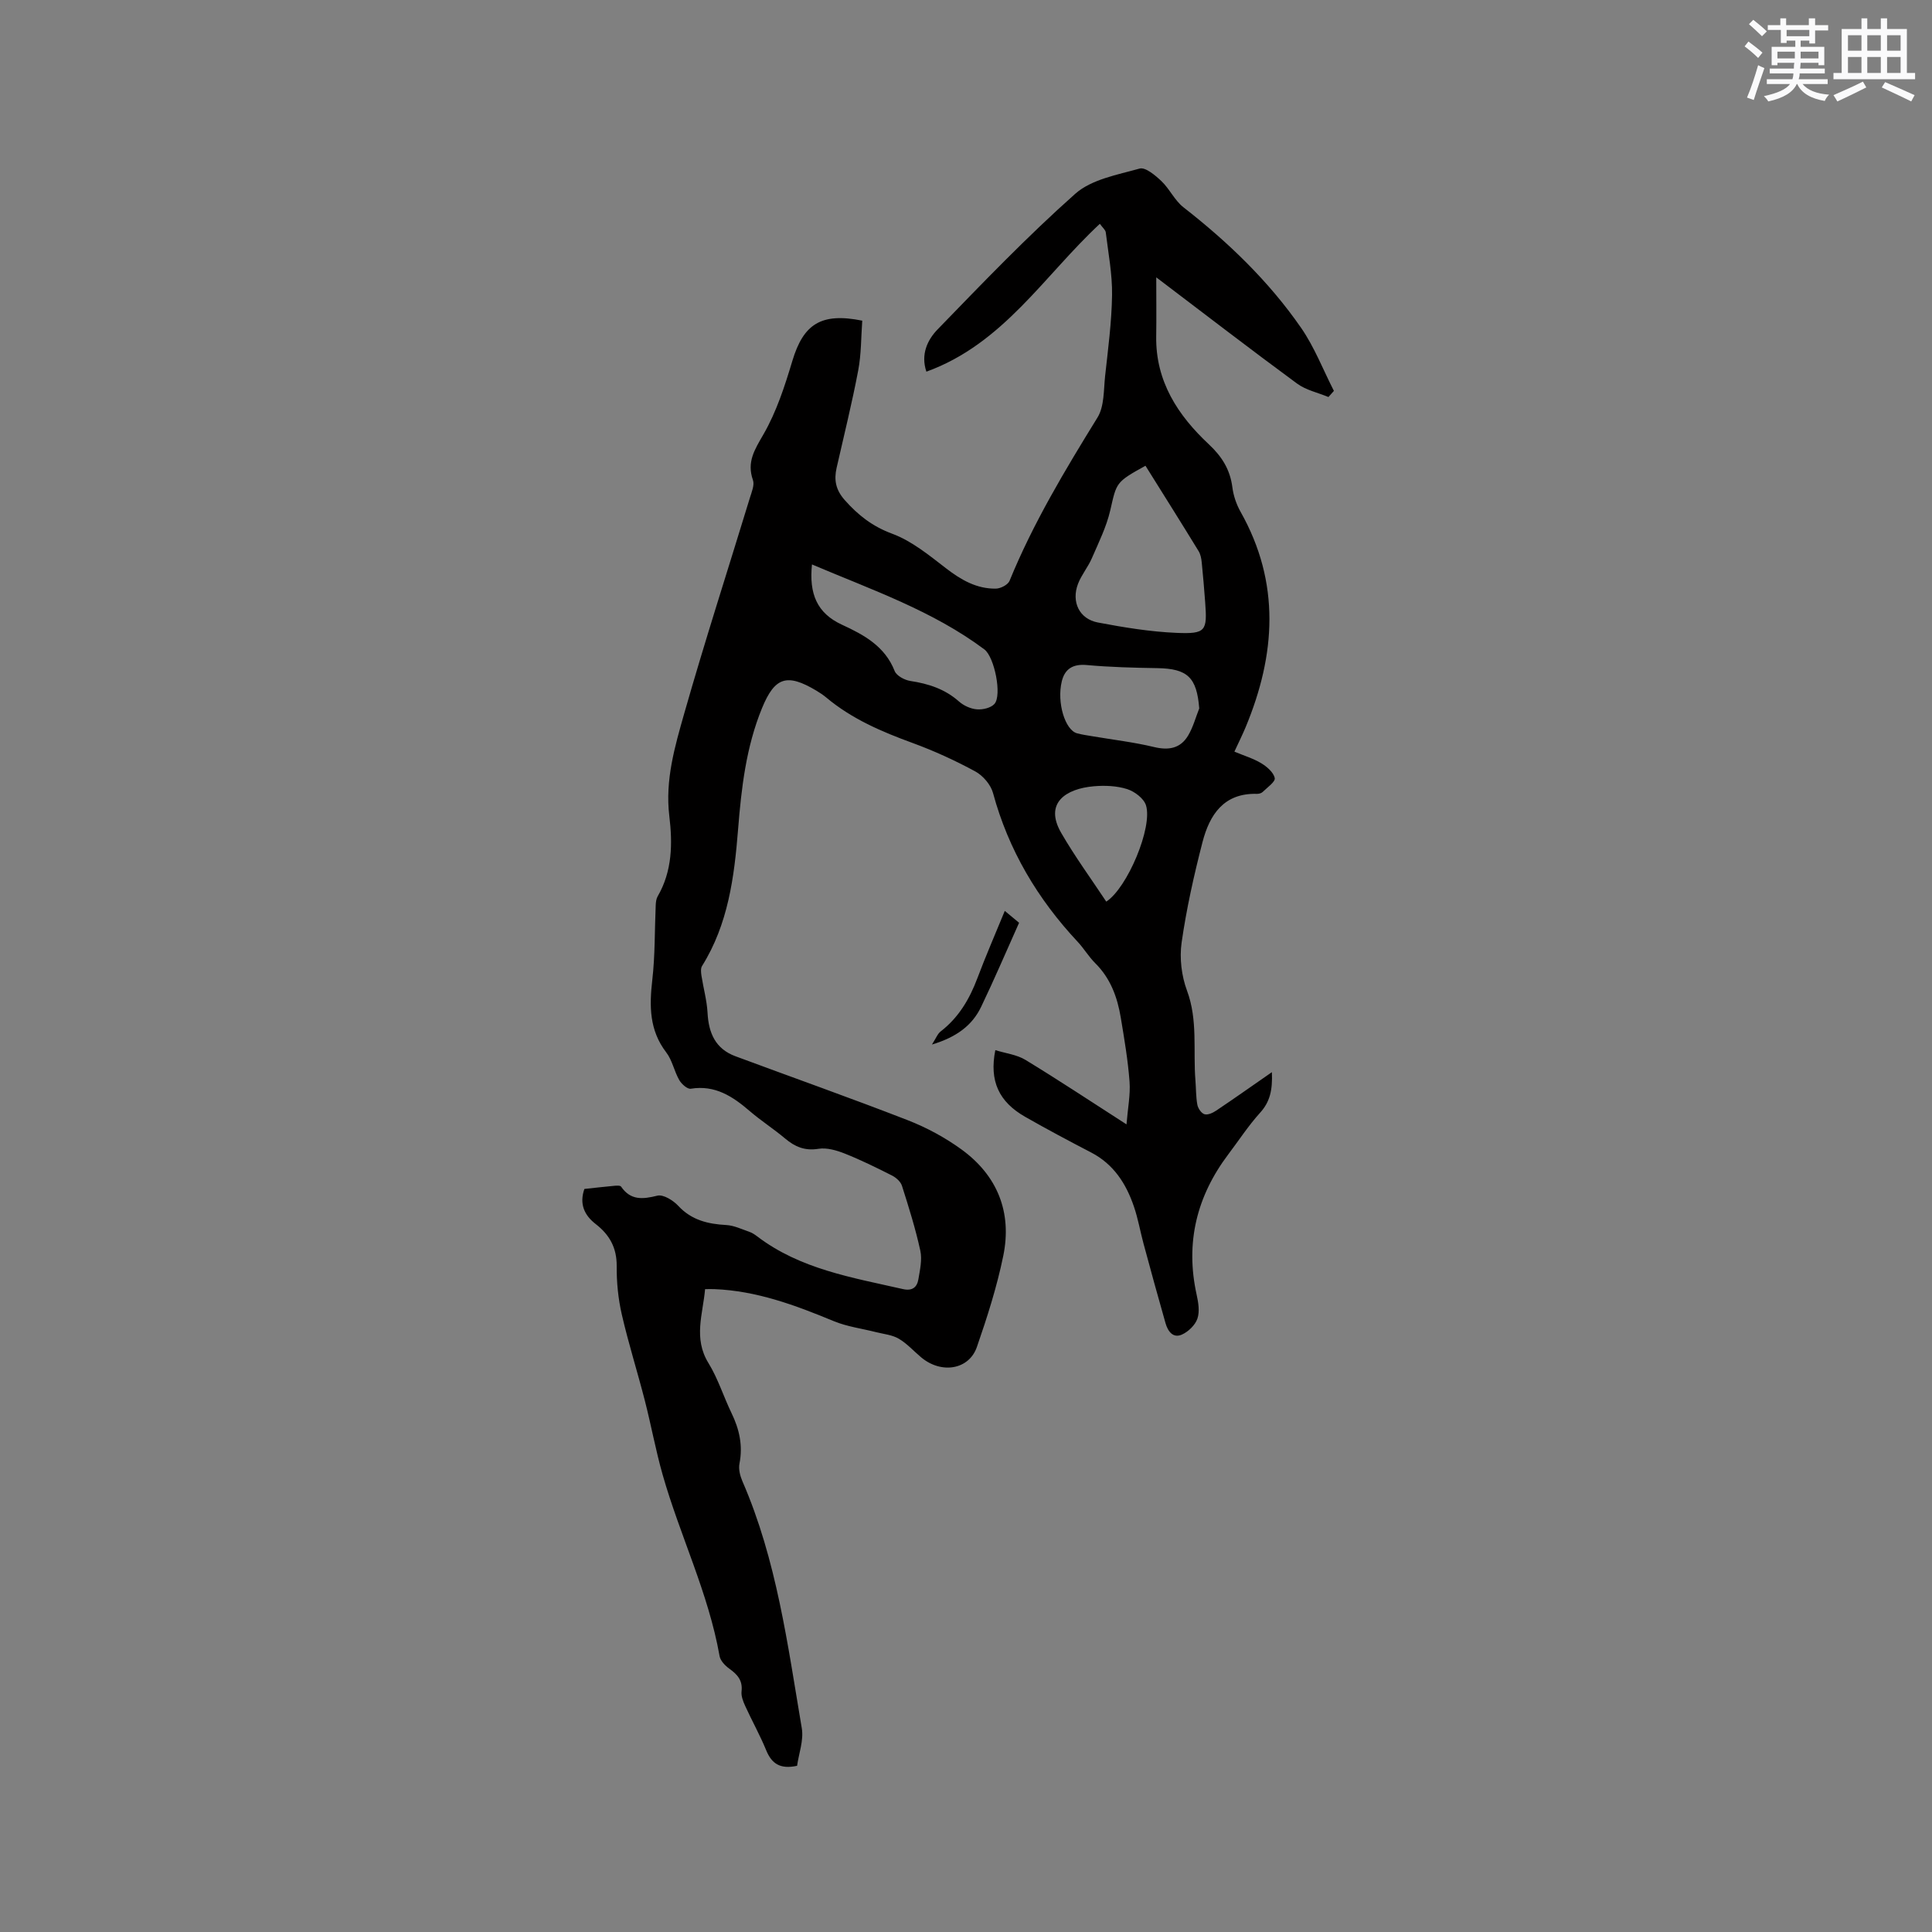 <svg enable-background="new 0 0 400 400" viewBox="0 0 400 400" xmlns="http://www.w3.org/2000/svg"><rect x="0" y="0" width="400" height="400" fill="#808080" stroke="none"/><path d="m263.33 221.98c.16 3.71-.4 6.15-2.44 8.4-2.41 2.66-4.39 5.71-6.56 8.58-6.56 8.69-8.95 18.31-6.59 29.04.36 1.63.68 3.52.17 5.01-.46 1.34-1.88 2.71-3.21 3.3-1.85.83-2.92-.71-3.39-2.36-1.57-5.48-3.07-10.98-4.56-16.49-.69-2.55-1.13-5.18-1.99-7.67-1.61-4.73-4.19-8.75-8.83-11.17-4.6-2.39-9.19-4.83-13.69-7.4-5.41-3.09-7.45-7.38-6.17-13.8 2.16.67 4.45.93 6.24 2.02 6.78 4.12 13.39 8.51 20.92 13.35.27-3.37.83-6.14.63-8.85-.33-4.43-1.08-8.83-1.81-13.22-.7-4.23-2.12-8.16-5.29-11.3-1.35-1.34-2.33-3.03-3.63-4.42-8.31-8.88-14.34-19.01-17.54-30.83-.47-1.72-2.08-3.59-3.66-4.45-4.16-2.26-8.51-4.25-12.95-5.88-6.41-2.34-12.6-4.98-17.89-9.41-.65-.54-1.36-1.02-2.09-1.45-6.07-3.62-8.58-2.81-11.22 3.6-3.31 8.05-4.29 16.58-4.97 25.15-.79 9.88-2.05 19.61-7.46 28.27-.31.5-.22 1.35-.12 2.01.4 2.57 1.12 5.11 1.26 7.68.22 4.19 1.64 7.46 5.76 8.99 11.9 4.42 23.87 8.65 35.7 13.25 3.9 1.52 7.71 3.58 11.09 6.03 7.46 5.41 10.52 13.02 8.68 22.03-1.31 6.4-3.32 12.69-5.46 18.87-1.64 4.76-7.39 5.66-11.56 2.15-1.54-1.29-2.92-2.85-4.63-3.85-1.36-.8-3.1-.95-4.68-1.35-2.94-.75-6.02-1.14-8.79-2.29-7.96-3.3-15.97-6.28-24.71-6.62-.52-.02-1.05 0-1.91 0-.45 5.17-2.47 10.17.7 15.31 1.98 3.22 3.12 6.94 4.78 10.37 1.62 3.34 2.37 6.71 1.64 10.44-.23 1.14.13 2.55.61 3.66 7.1 16.32 9.36 33.81 12.29 51.12.43 2.52-.63 5.3-.97 7.79-3.53.76-5.26-.45-6.4-3.22-1.28-3.13-2.95-6.1-4.35-9.18-.43-.94-.86-2.05-.75-3.01.26-2.26-.85-3.49-2.51-4.68-.88-.63-1.87-1.65-2.04-2.63-2.3-13.03-8.19-24.91-11.78-37.52-1.45-5.09-2.39-10.31-3.71-15.44-1.52-5.93-3.38-11.78-4.75-17.75-.75-3.26-1.09-6.69-1.06-10.04.03-3.77-1.48-6.47-4.33-8.68-2.41-1.86-3.43-4.21-2.36-7.28 2.08-.22 4.08-.46 6.08-.64.51-.05 1.33-.12 1.52.16 1.99 2.89 4.48 2.62 7.51 1.87 1.22-.3 3.26.96 4.31 2.09 2.76 2.98 6.14 3.78 9.96 3.99 1.61.09 3.19.86 4.76 1.4.59.2 1.14.57 1.64.95 8.92 6.79 19.66 8.52 30.17 10.91 1.92.44 2.92-.36 3.2-2.02.33-1.96.81-4.07.4-5.94-.99-4.54-2.39-9-3.8-13.43-.27-.85-1.21-1.69-2.06-2.12-3.21-1.63-6.45-3.22-9.79-4.55-1.7-.67-3.71-1.26-5.44-.98-2.82.45-4.86-.41-6.91-2.14-2.35-1.98-4.96-3.65-7.29-5.65-3.54-3.05-7.19-5.47-12.24-4.65-.7.11-1.91-.98-2.38-1.8-1.05-1.83-1.44-4.09-2.69-5.72-3.52-4.59-3.51-9.6-2.89-15 .59-5.12.48-10.32.71-15.48.03-.62.1-1.31.4-1.83 3.05-5.24 3.1-10.97 2.41-16.67-.89-7.41 1.15-14.36 3.1-21.22 4.26-14.95 9.05-29.76 13.59-44.63.36-1.19.99-2.64.63-3.66-1.32-3.76.35-6.3 2.18-9.48 2.7-4.68 4.42-10.01 5.99-15.24 2.28-7.55 5.91-10.02 14.46-8.29-.25 3.36-.19 6.91-.84 10.32-1.28 6.76-2.95 13.44-4.47 20.16-.57 2.51-.18 4.56 1.68 6.66 2.79 3.15 5.74 5.46 9.85 6.98 4.04 1.5 7.62 4.45 11.11 7.14 3.13 2.41 6.35 4.28 10.34 4.22.98-.02 2.5-.8 2.83-1.62 4.87-11.92 11.46-22.88 18.2-33.8 1.43-2.31 1.27-5.68 1.58-8.59.61-5.58 1.36-11.18 1.44-16.79.06-4.31-.78-8.64-1.3-12.95-.07-.54-.68-1.01-1.23-1.78-11.53 10.71-19.97 24.83-35.91 30.61-1.22-3.59.24-6.6 2.31-8.74 9.29-9.58 18.54-19.24 28.51-28.09 3.37-2.99 8.72-3.93 13.33-5.22 1.19-.33 3.22 1.38 4.48 2.57 1.71 1.62 2.76 4.01 4.58 5.44 9.26 7.22 17.66 15.29 24.35 24.94 2.78 4.01 4.57 8.7 6.81 13.08-.38.42-.75.85-1.13 1.27-2.18-.91-4.64-1.42-6.49-2.78-9.65-7.09-19.13-14.4-29.16-22 0 4.37.05 8.29-.01 12.22-.14 9.31 4.49 16.36 10.92 22.37 2.7 2.53 4.38 5.22 4.85 8.88.22 1.74.83 3.53 1.69 5.06 8.3 14.71 7.3 29.59 1.05 44.62-.65 1.55-1.4 3.06-2.32 5.05 1.95.82 3.87 1.39 5.54 2.39 1.18.71 2.56 1.89 2.81 3.08.16.76-1.55 1.95-2.49 2.87-.27.27-.79.41-1.19.4-6.9-.2-9.82 4.36-11.28 10.01-1.77 6.85-3.32 13.79-4.32 20.78-.46 3.23-.02 6.9 1.12 9.96 2.27 6.12 1.24 12.38 1.74 18.56.14 1.69.09 3.41.4 5.06.14.75.83 1.77 1.48 1.96.69.2 1.73-.28 2.42-.75 3.72-2.49 7.39-5.09 11.53-7.96zm-26.17-125.55c-6.21 3.42-5.97 3.48-7.29 9.22-.79 3.43-2.41 6.68-3.82 9.94-.79 1.83-2.15 3.43-2.86 5.29-1.42 3.73.27 7.27 4.11 8 5.38 1.02 10.85 1.92 16.31 2.15 6.06.25 6.35-.4 5.91-6.32-.21-2.75-.43-5.49-.71-8.23-.08-.82-.24-1.71-.66-2.39-3.59-5.87-7.26-11.69-10.99-17.66zm-69.05 20.43c-.62 6.05 1 10.09 6.25 12.5 4.5 2.07 8.86 4.44 10.87 9.57.39.99 2.07 1.88 3.27 2.06 3.75.57 7.14 1.67 10.04 4.24.98.87 2.43 1.53 3.72 1.63 1.2.1 2.89-.29 3.63-1.12 1.59-1.78.01-9.72-2.09-11.29-10.71-8-23.23-12.3-35.69-17.59zm80.18 29.81c-.51-6.42-2.41-8.24-8.69-8.34-4.87-.08-9.74-.2-14.59-.64-2.86-.26-4.55.78-5.18 3.38-1.06 4.4.69 10.07 3.15 10.75 1.02.28 2.07.42 3.12.6 4.28.73 8.61 1.23 12.81 2.24 3.06.74 5.49.3 7.09-2.39 1.02-1.72 1.55-3.73 2.29-5.6zm-19.25 40c4.36-2.82 9.66-15.42 8.22-19.95-.45-1.42-2.36-2.86-3.91-3.35-2.15-.68-4.62-.78-6.9-.58-5.73.5-10.33 3.43-6.74 9.65 2.83 4.9 6.2 9.5 9.33 14.23z" fill="#010000"/><path d="m208.03 188.59c1.44 1.2 2.32 1.93 2.96 2.46-2.66 5.94-5.13 11.72-7.85 17.39-1.87 3.91-5.17 6.31-10.19 7.82.85-1.31 1.16-2.22 1.8-2.71 3.73-2.88 5.99-6.71 7.62-11.06 1.7-4.52 3.63-8.96 5.66-13.9z" fill="#010000"/><g fill="#fafafb"><path d="m361.2 9.6.8-1c.9.7 1.9 1.4 2.9 2.3l-.9 1.1c-1-1-2-1.8-2.8-2.4zm.5 10.6c.9-2.1 1.6-4.3 2.3-6.7.4.2.8.4 1.3.6-.7 2.1-1.5 4.3-2.2 6.6zm.4-15.2.9-.9c1 .8 2 1.6 2.8 2.4l-1 1c-.9-.9-1.8-1.7-2.7-2.5zm12.5-1.2h1.2v1.4h2.7v1.1h-2.7v2.7h-1.2v-.6h-1.8v1.3h4.9v3.8h-1.2v-.5h-3.7c0 .4-.1.9-.1 1.2h5.1v1h-5.2c0 .5-.1.9-.2 1.2h6v1h-5.2c1.1 1.3 2.9 2 5.5 2.2-.4.4-.7.8-.9 1.3-2.9-.5-4.8-1.6-5.7-3.5h-.1c-.8 1.7-2.7 2.9-5.9 3.6-.2-.4-.6-.8-.9-1.1 2.8-.6 4.6-1.4 5.4-2.5h-4.8v-1h5.3c.1-.3.2-.7.2-1.2h-4.9v-1h5c0-.4 0-.8.1-1.2h-3.5v.5h-1.2v-3.8h4.9v-1.3h-1.8v.5h-1.2v-2.7h-2.7v-1h2.6v-1.4h1.2v1.4h4.7v-1.4zm-6.6 8.3h3.6c0-.4 0-.9 0-1.4h-3.6zm1.9-4.6h4.7v-1.3h-4.7zm6.6 3.2h-3.7v1.4h3.7z"/><path d="m385.3 3.8h1.3v2.2h2.8v-2.2h1.3v2.2h4.1v9.1h1.7v1.3h-16.9v-1.3h1.7v-9.1h4.1v-2.2zm.4 13.1.7 1.2c-1.8.9-3.8 1.9-6 2.9-.2-.4-.5-.8-.8-1.3 2.3-1 4.3-1.9 6.1-2.8zm-3.1-6.4h2.8v-3.2h-2.8zm0 4.6h2.8v-3.3h-2.8zm4-4.6h2.8v-3.2h-2.8zm0 4.6h2.8v-3.3h-2.8zm3.7 1.9c2.1.9 4.1 1.8 6.1 2.7l-.7 1.3c-2.2-1.1-4.2-2-6.1-2.9zm3.2-9.7h-2.8v3.2h2.8zm-2.8 7.8h2.8v-3.3h-2.8z"/></g></svg>